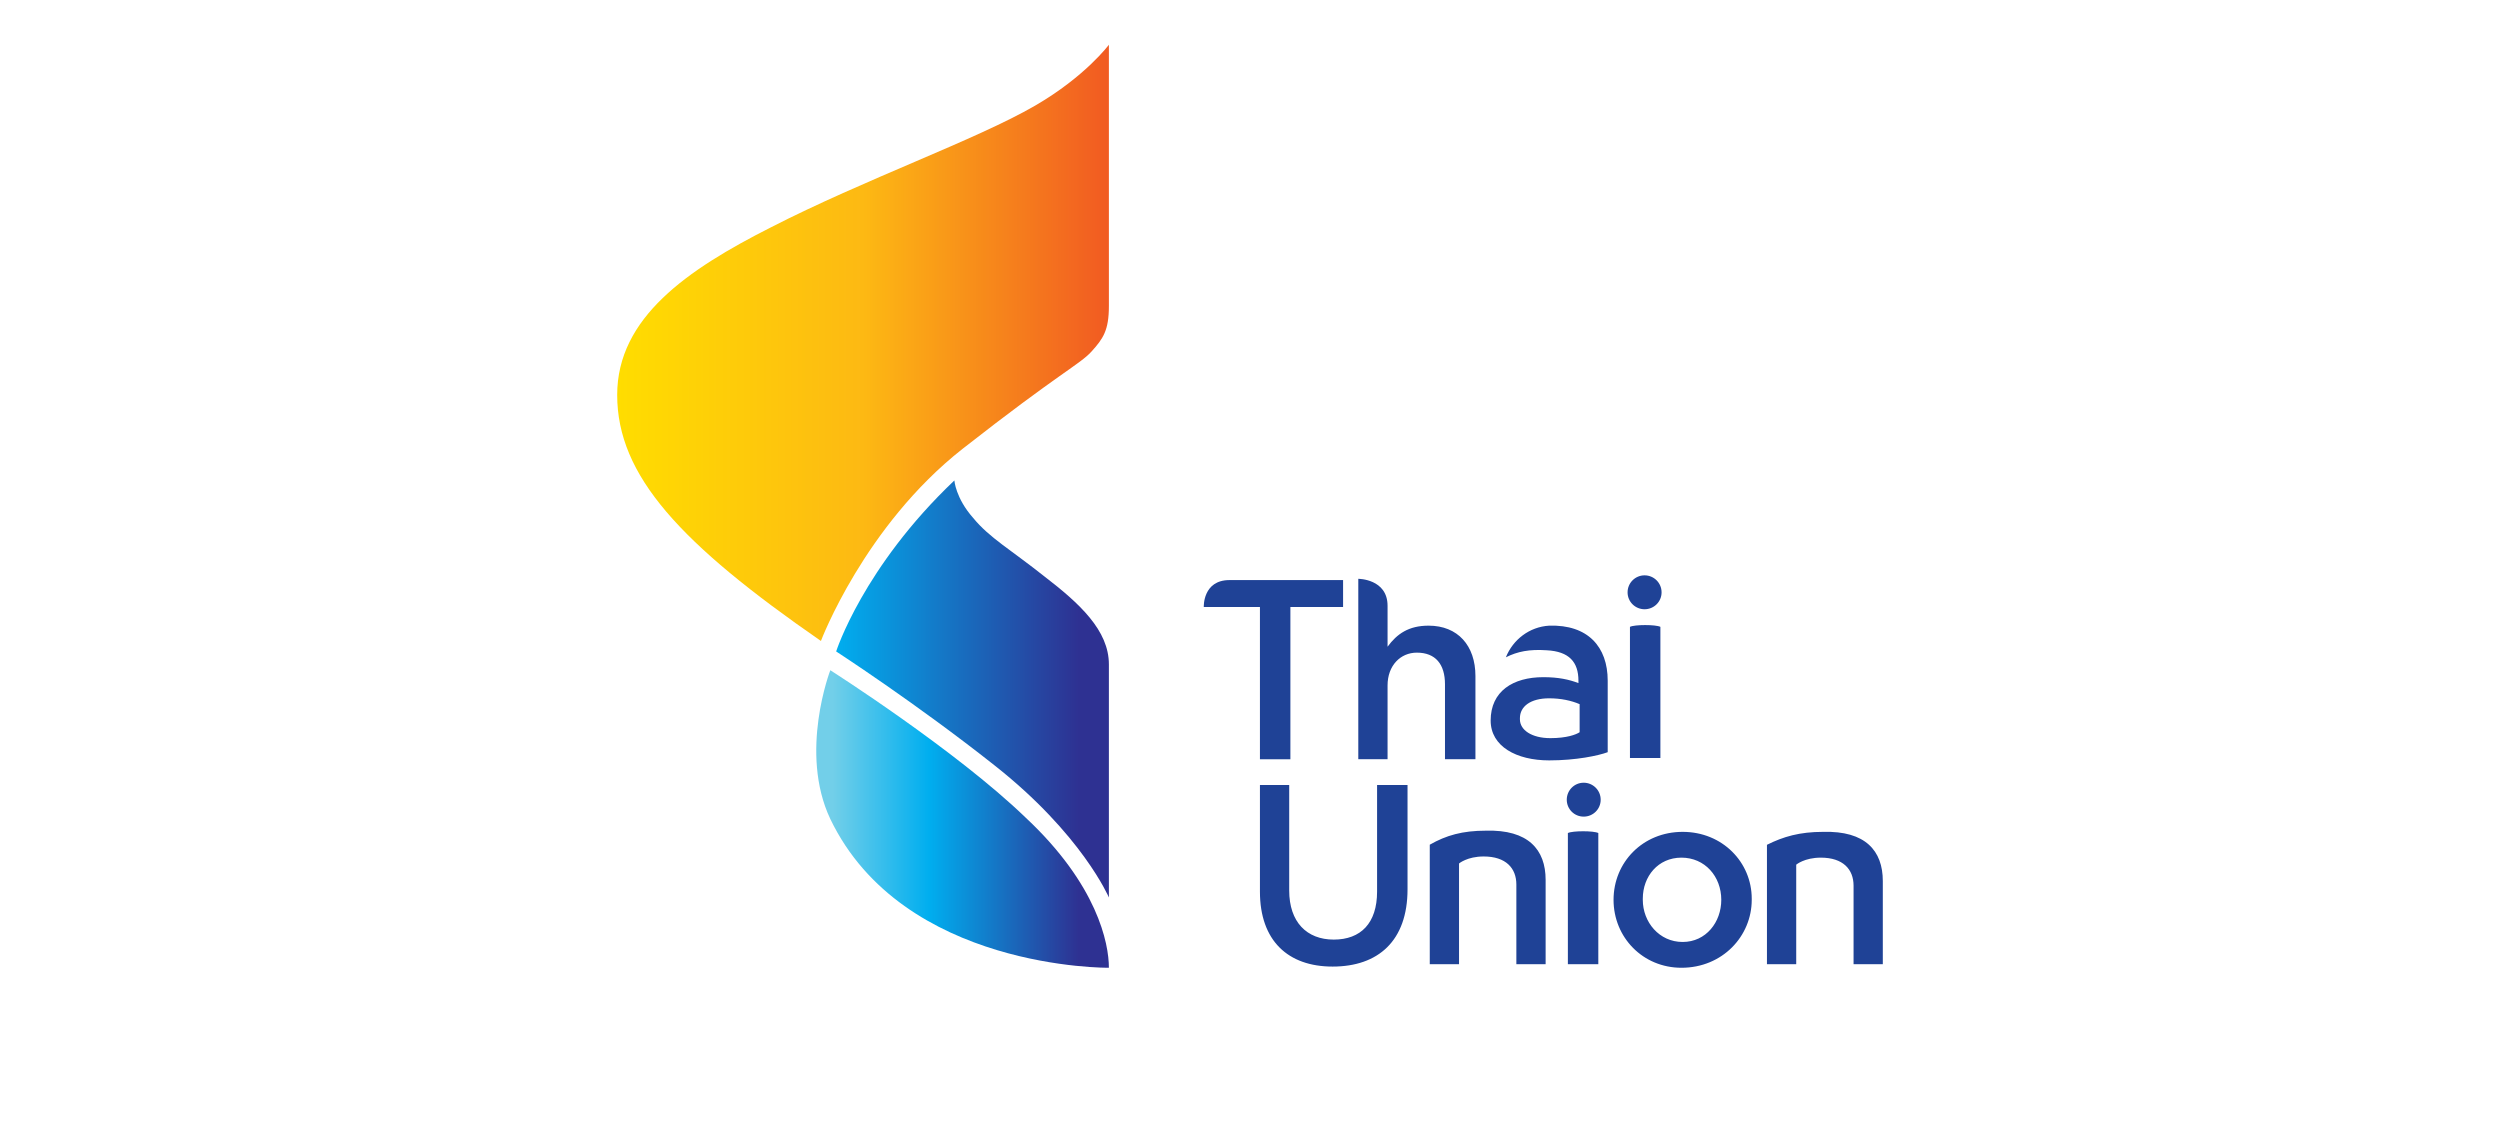 <svg xmlns="http://www.w3.org/2000/svg" width="160" height="72" viewBox="0 0 160 72" fill="none"><path fill-rule="evenodd" clip-rule="evenodd" d="M80.636 38.846H77.042C77.042 38.846 76.967 37.125 78.688 37.125H85.957V38.846H82.585V48.594H80.636V38.846ZM86.931 37.044C86.931 37.044 88.804 37.044 88.804 38.771V41.39C89.405 40.568 90.157 40.042 91.429 40.042C93.302 40.042 94.428 41.32 94.428 43.269V48.589H92.479V43.794C92.479 42.516 91.878 41.769 90.677 41.769C89.632 41.769 88.804 42.592 88.804 43.869V48.589H86.931V37.044ZM99.148 48.665C97.047 48.665 95.402 47.766 95.402 46.115C95.402 44.243 96.826 43.339 98.774 43.339C99.748 43.339 100.42 43.49 101.02 43.718V43.566C101.02 42.365 100.42 41.693 98.996 41.618C97.876 41.542 97.123 41.693 96.376 42.067C96.826 40.941 97.876 40.118 99.148 40.042C101.621 39.967 102.893 41.39 102.893 43.566V48.14C102.292 48.362 100.869 48.665 99.148 48.665ZM101.096 46.862V45.066C100.571 44.838 99.894 44.692 99.148 44.692C97.946 44.692 97.275 45.217 97.275 45.964V46.04C97.275 46.716 98.022 47.241 99.223 47.241C100.273 47.241 100.869 47.014 101.096 46.862ZM104.317 40.118C104.614 39.967 105.968 39.967 106.265 40.118V48.513H104.317V40.118ZM105.253 38.992C104.652 38.992 104.165 38.511 104.165 37.91C104.165 37.309 104.652 36.822 105.253 36.822C105.854 36.822 106.341 37.309 106.341 37.91C106.341 38.511 105.854 38.992 105.253 38.992ZM95.099 53.163C97.8 53.087 98.92 54.364 98.92 56.313V61.709H97.047V56.611C97.047 55.56 96.376 54.814 94.953 54.814C93.903 54.814 93.378 55.263 93.378 55.263V61.709H91.505V54.061C92.555 53.46 93.6 53.163 95.099 53.163ZM103.267 57.59C103.267 55.187 105.139 53.239 107.689 53.239C110.238 53.239 112.111 55.187 112.111 57.514V57.59C112.111 59.912 110.238 61.937 107.613 61.937C105.139 61.937 103.267 59.988 103.267 57.59ZM110.162 57.59C110.162 56.091 109.112 54.889 107.613 54.889C106.114 54.889 105.139 56.091 105.139 57.514V57.59C105.139 59.014 106.189 60.286 107.689 60.286C109.188 60.286 110.162 59.014 110.162 57.59ZM116.679 53.239C119.38 53.163 120.5 54.44 120.5 56.389V61.709H118.628V56.686C118.628 55.636 117.956 54.889 116.533 54.889C115.483 54.889 114.958 55.339 114.958 55.339V61.709H113.085V54.067C114.135 53.542 115.18 53.239 116.679 53.239ZM80.636 57.065V50.24H82.509V56.989C82.509 59.014 83.635 60.134 85.362 60.134C87.083 60.134 88.133 59.09 88.133 57.065V50.24H90.082V56.914C90.082 60.21 88.209 61.861 85.286 61.861C82.439 61.861 80.636 60.21 80.636 57.065ZM100.344 53.314C100.647 53.163 101.995 53.163 102.292 53.314V61.709H100.344V53.314ZM101.356 52.264C100.755 52.264 100.273 51.782 100.273 51.182C100.273 50.581 100.755 50.094 101.356 50.094C101.957 50.094 102.444 50.581 102.444 51.182C102.444 51.782 101.957 52.264 101.356 52.264Z" fill="#1F4296"></path><path d="M66.249 6.76C62.504 8.936 55.31 11.486 49.319 14.56C43.998 17.255 39.5 20.33 39.5 25.277C39.5 30.451 43.549 34.798 52.539 41.022C52.539 41.022 55.31 33.672 61.605 28.725C67.825 23.853 69.097 23.328 69.849 22.506C70.596 21.677 70.969 21.158 70.969 19.583V2.863C70.969 2.863 69.475 4.887 66.249 6.76Z" fill="url(#paint0_linear_115_10501)"></path><path d="M53.514 41.693C53.514 41.693 58.607 44.995 63.63 48.968C69.248 53.39 70.969 57.439 70.969 57.439V42.522C70.969 40.346 69.096 38.624 66.85 36.898C64.68 35.171 63.327 34.424 62.282 33.147C61.156 31.875 61.08 30.749 61.08 30.749C55.235 36.297 53.514 41.693 53.514 41.693Z" fill="url(#paint1_linear_115_10501)"></path><path d="M53.14 52.416C57.784 62.088 70.969 61.937 70.969 61.937C70.969 60.362 70.222 56.616 65.654 52.34C61.156 47.994 53.14 42.895 53.14 42.895C53.14 42.895 51.116 48.145 53.14 52.416Z" fill="url(#paint2_linear_115_10501)"></path><defs><linearGradient id="paint0_linear_115_10501" x1="39.5" y1="21.981" x2="70.969" y2="21.981" gradientUnits="userSpaceOnUse"><stop stop-color="#FFDD00"></stop><stop offset="0.5" stop-color="#FDB913"></stop><stop offset="1" stop-color="#F15A22"></stop></linearGradient><linearGradient id="paint1_linear_115_10501" x1="53.514" y1="44.097" x2="70.969" y2="44.097" gradientUnits="userSpaceOnUse"><stop stop-color="#00AEEF"></stop><stop offset="0.89" stop-color="#2E3192"></stop><stop offset="1" stop-color="#2E3192"></stop></linearGradient><linearGradient id="paint2_linear_115_10501" x1="53.286" y1="52.34" x2="70.969" y2="52.34" gradientUnits="userSpaceOnUse"><stop stop-color="#72CFE9"></stop><stop offset="0.35" stop-color="#00AEEF"></stop><stop offset="0.89" stop-color="#2E3192"></stop><stop offset="1" stop-color="#2E3192"></stop></linearGradient></defs></svg>